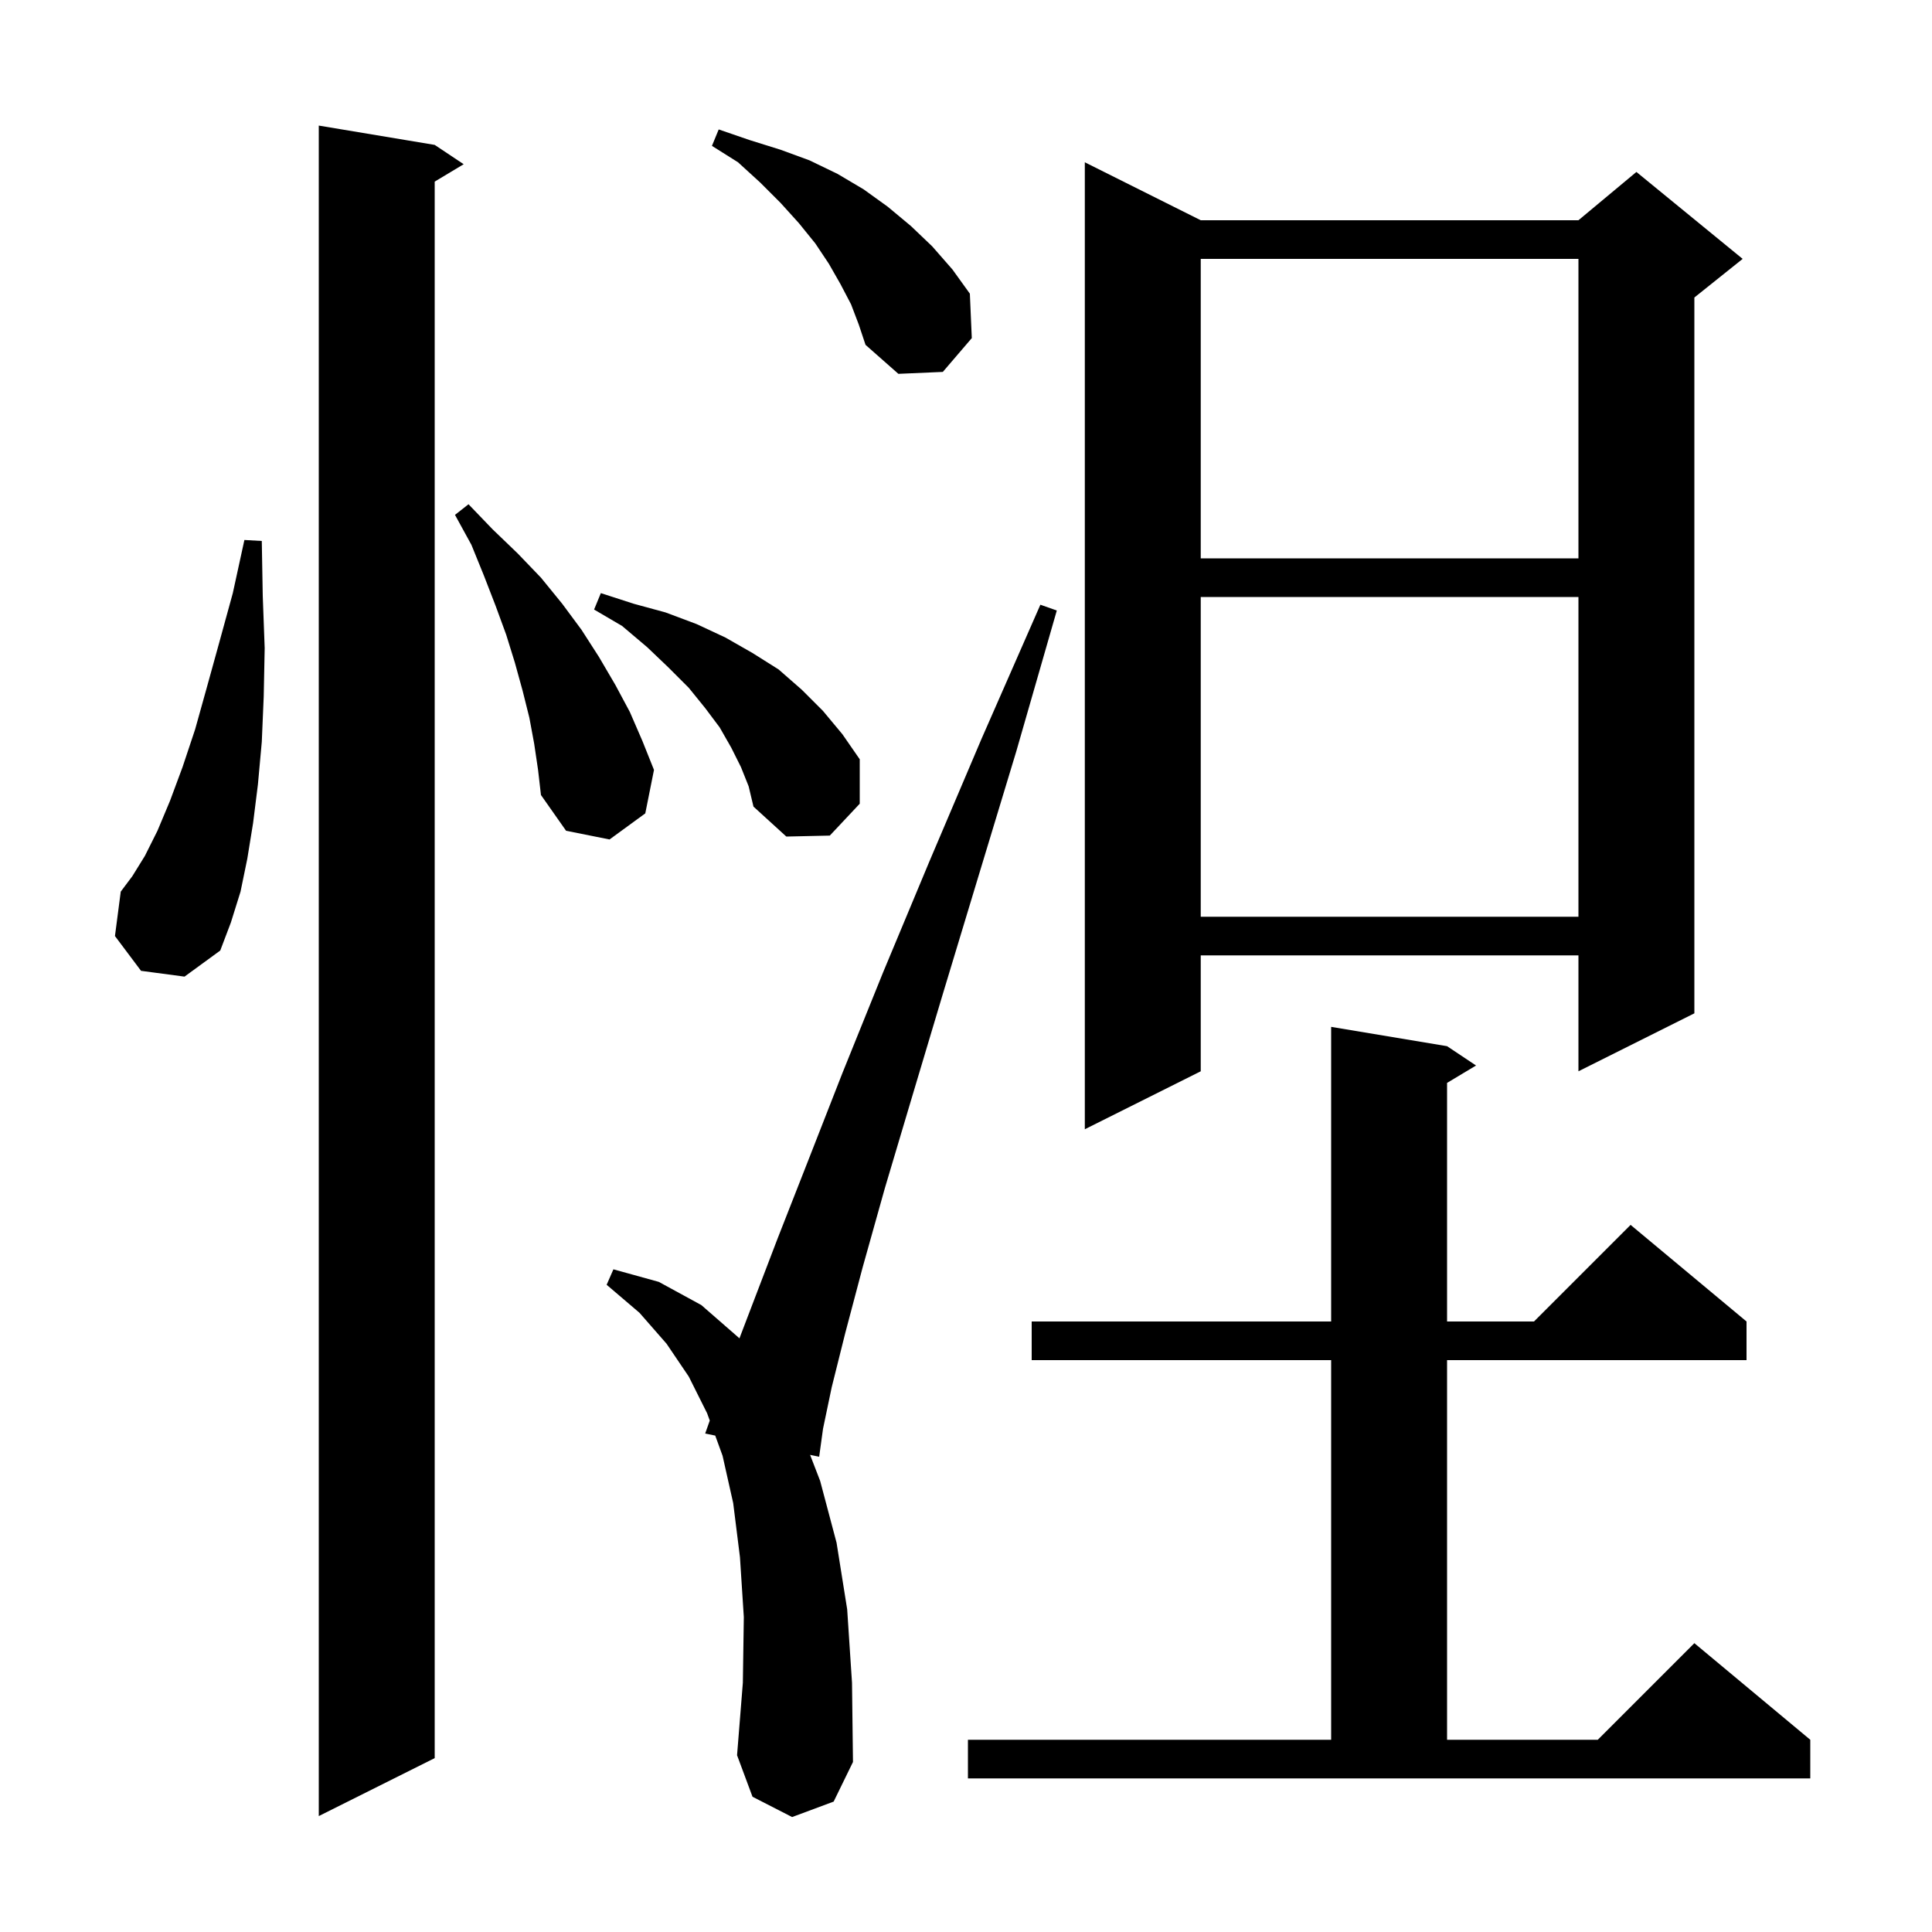 <svg xmlns="http://www.w3.org/2000/svg" xmlns:xlink="http://www.w3.org/1999/xlink" version="1.1" baseProfile="full" viewBox="0 0 200 200" width="200" height="200"><g fill="currentColor"><path d="M 45.0 15.0 L 48.0 17.0 L 45.0 18.8 L 45.0 182.0 L 33.0 188.0 L 33.0 13.0 Z M 100.2 180.1 L 137.8 180.1 L 137.8 140.8 L 106.8 140.8 L 106.8 136.8 L 137.8 136.8 L 137.8 106.3 L 149.8 108.3 L 152.8 110.3 L 149.8 112.1 L 149.8 136.8 L 158.8 136.8 L 168.8 126.8 L 180.8 136.8 L 180.8 140.8 L 149.8 140.8 L 149.8 180.1 L 165.4 180.1 L 175.4 170.1 L 187.4 180.1 L 187.4 184.1 L 100.2 184.1 Z M 82.0 188.1 L 77.9 186.0 L 76.3 181.7 L 76.9 174.2 L 77.0 167.4 L 76.6 161.2 L 75.9 155.6 L 74.8 150.7 L 74.041 148.612 L 73.0 148.4 L 73.475 147.055 L 73.2 146.3 L 71.3 142.5 L 69.0 139.1 L 66.2 135.9 L 62.8 133.0 L 63.5 131.4 L 68.2 132.7 L 72.6 135.1 L 76.5 138.5 L 76.543 138.553 L 77.9 135.0 L 80.5 128.2 L 83.6 120.3 L 87.2 111.1 L 91.4 100.7 L 96.2 89.2 L 101.6 76.5 L 107.7 62.6 L 109.4 63.2 L 105.2 77.8 L 101.2 91.0 L 97.6 102.9 L 94.4 113.6 L 91.6 123.0 L 89.3 131.2 L 87.5 138.0 L 86.1 143.6 L 85.2 147.9 L 84.8 150.8 L 83.861 150.609 L 84.9 153.3 L 86.6 159.7 L 87.7 166.6 L 88.2 174.2 L 88.3 182.4 L 86.3 186.5 Z M 124.3 22.8 L 163.4 22.8 L 169.4 17.8 L 180.4 26.8 L 175.4 30.8 L 175.4 104.9 L 163.4 110.9 L 163.4 98.9 L 124.3 98.9 L 124.3 110.9 L 112.3 116.9 L 112.3 16.8 Z M 14.6 100.5 L 11.9 96.9 L 12.5 92.3 L 13.7 90.7 L 15.0 88.6 L 16.3 86.0 L 17.6 82.9 L 18.9 79.4 L 20.2 75.5 L 21.4 71.2 L 22.7 66.5 L 24.1 61.4 L 25.3 55.9 L 27.1 56.0 L 27.2 61.7 L 27.4 67.1 L 27.3 72.1 L 27.1 76.8 L 26.7 81.2 L 26.2 85.2 L 25.6 88.9 L 24.9 92.3 L 23.9 95.5 L 22.8 98.4 L 19.1 101.1 Z M 124.3 61.8 L 124.3 94.9 L 163.4 94.9 L 163.4 61.8 Z M 55.3 77.0 L 54.8 74.3 L 54.1 71.5 L 53.3 68.6 L 52.4 65.7 L 51.3 62.7 L 50.1 59.6 L 48.8 56.4 L 47.1 53.3 L 48.5 52.2 L 51.0 54.8 L 53.6 57.3 L 56.0 59.8 L 58.2 62.5 L 60.2 65.2 L 62.0 68.0 L 63.7 70.9 L 65.2 73.7 L 66.5 76.7 L 67.7 79.7 L 66.8 84.2 L 63.1 86.9 L 58.6 86.0 L 56.0 82.3 L 55.7 79.7 Z M 76.7 79.4 L 75.7 77.4 L 74.5 75.3 L 73.0 73.3 L 71.3 71.2 L 69.2 69.1 L 67.0 67.0 L 64.4 64.8 L 61.5 63.1 L 62.2 61.4 L 65.6 62.5 L 68.9 63.4 L 72.1 64.6 L 75.1 66.0 L 77.9 67.6 L 80.6 69.3 L 83.0 71.4 L 85.2 73.6 L 87.2 76.0 L 89.0 78.6 L 89.0 83.2 L 85.9 86.5 L 81.4 86.6 L 78.0 83.5 L 77.5 81.4 Z M 124.3 26.8 L 124.3 57.8 L 163.4 57.8 L 163.4 26.8 Z M 88.1 31.5 L 87.0 29.4 L 85.8 27.3 L 84.4 25.2 L 82.7 23.1 L 80.8 21.0 L 78.7 18.9 L 76.4 16.8 L 73.7 15.1 L 74.4 13.4 L 77.6 14.5 L 80.8 15.5 L 83.8 16.6 L 86.7 18.0 L 89.4 19.6 L 91.9 21.4 L 94.3 23.4 L 96.5 25.5 L 98.6 27.9 L 100.4 30.4 L 100.6 35.0 L 97.6 38.5 L 93.0 38.7 L 89.6 35.7 L 88.9 33.6 Z "/></g></svg>